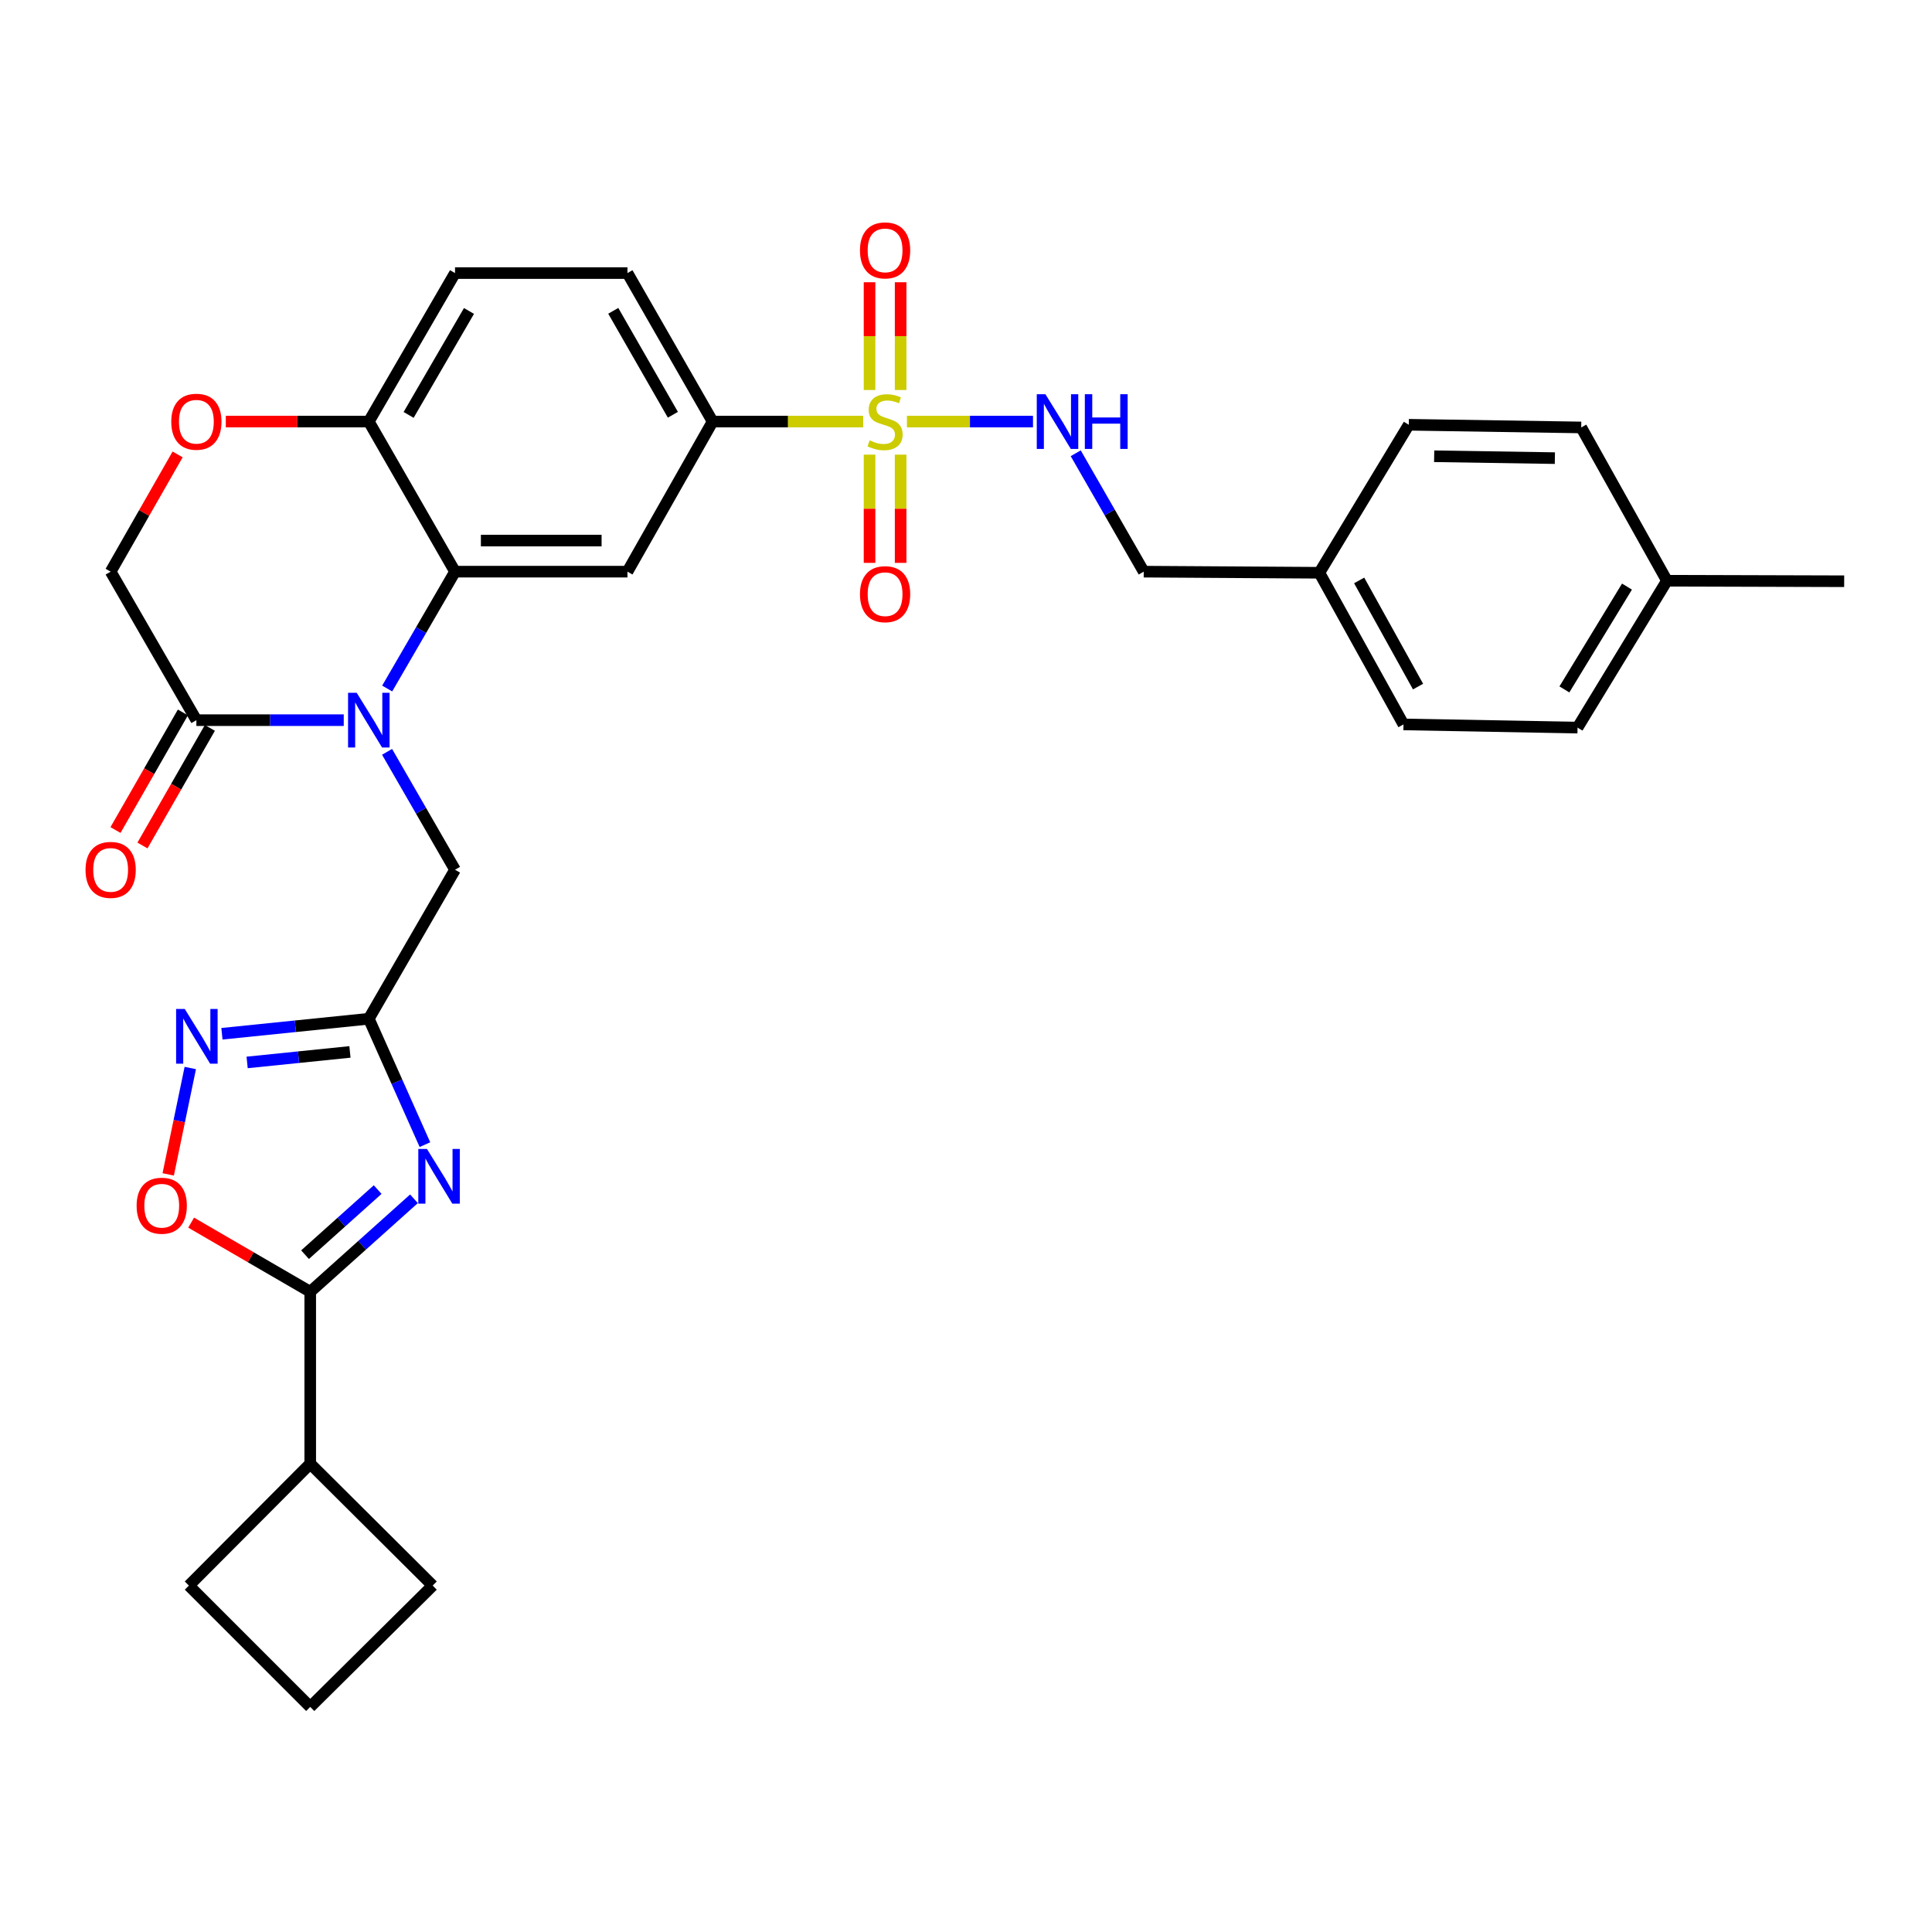 <?xml version='1.0' encoding='iso-8859-1'?>
<svg version='1.1' baseProfile='full'
              xmlns='http://www.w3.org/2000/svg'
                      xmlns:rdkit='http://www.rdkit.org/xml'
                      xmlns:xlink='http://www.w3.org/1999/xlink'
                  xml:space='preserve'
width='1000px' height='1000px' viewBox='0 0 1000 1000'>
<!-- END OF HEADER -->
<rect style='opacity:1.0;fill:#FFFFFF;stroke:none' width='1000' height='1000' x='0' y='0'> </rect>
<path class='bond-9' d='M 446.807,218.206 L 407.829,218.206' style='fill:none;fill-rule:evenodd;stroke:#CCCC00;stroke-width:6px;stroke-linecap:butt;stroke-linejoin:miter;stroke-opacity:1' />
<path class='bond-9' d='M 407.829,218.206 L 368.851,218.206' style='fill:none;fill-rule:evenodd;stroke:#000000;stroke-width:6px;stroke-linecap:butt;stroke-linejoin:miter;stroke-opacity:1' />
<path class='bond-11' d='M 469.43,218.206 L 502.055,218.206' style='fill:none;fill-rule:evenodd;stroke:#CCCC00;stroke-width:6px;stroke-linecap:butt;stroke-linejoin:miter;stroke-opacity:1' />
<path class='bond-11' d='M 502.055,218.206 L 534.68,218.206' style='fill:none;fill-rule:evenodd;stroke:#0000FF;stroke-width:6px;stroke-linecap:butt;stroke-linejoin:miter;stroke-opacity:1' />
<path class='bond-14' d='M 450.073,235.318 L 450.073,263.33' style='fill:none;fill-rule:evenodd;stroke:#CCCC00;stroke-width:6px;stroke-linecap:butt;stroke-linejoin:miter;stroke-opacity:1' />
<path class='bond-14' d='M 450.073,263.33 L 450.073,291.342' style='fill:none;fill-rule:evenodd;stroke:#FF0000;stroke-width:6px;stroke-linecap:butt;stroke-linejoin:miter;stroke-opacity:1' />
<path class='bond-14' d='M 466.164,235.318 L 466.164,263.33' style='fill:none;fill-rule:evenodd;stroke:#CCCC00;stroke-width:6px;stroke-linecap:butt;stroke-linejoin:miter;stroke-opacity:1' />
<path class='bond-14' d='M 466.164,263.33 L 466.164,291.342' style='fill:none;fill-rule:evenodd;stroke:#FF0000;stroke-width:6px;stroke-linecap:butt;stroke-linejoin:miter;stroke-opacity:1' />
<path class='bond-15' d='M 466.164,201.869 L 466.164,173.979' style='fill:none;fill-rule:evenodd;stroke:#CCCC00;stroke-width:6px;stroke-linecap:butt;stroke-linejoin:miter;stroke-opacity:1' />
<path class='bond-15' d='M 466.164,173.979 L 466.164,146.088' style='fill:none;fill-rule:evenodd;stroke:#FF0000;stroke-width:6px;stroke-linecap:butt;stroke-linejoin:miter;stroke-opacity:1' />
<path class='bond-15' d='M 450.073,201.869 L 450.073,173.979' style='fill:none;fill-rule:evenodd;stroke:#CCCC00;stroke-width:6px;stroke-linecap:butt;stroke-linejoin:miter;stroke-opacity:1' />
<path class='bond-15' d='M 450.073,173.979 L 450.073,146.088' style='fill:none;fill-rule:evenodd;stroke:#FF0000;stroke-width:6px;stroke-linecap:butt;stroke-linejoin:miter;stroke-opacity:1' />
<path class='bond-0' d='M 200.406,356.376 L 217.963,326.132' style='fill:none;fill-rule:evenodd;stroke:#0000FF;stroke-width:6px;stroke-linecap:butt;stroke-linejoin:miter;stroke-opacity:1' />
<path class='bond-0' d='M 217.963,326.132 L 235.521,295.889' style='fill:none;fill-rule:evenodd;stroke:#000000;stroke-width:6px;stroke-linecap:butt;stroke-linejoin:miter;stroke-opacity:1' />
<path class='bond-7' d='M 177.924,372.758 L 139.785,372.758' style='fill:none;fill-rule:evenodd;stroke:#0000FF;stroke-width:6px;stroke-linecap:butt;stroke-linejoin:miter;stroke-opacity:1' />
<path class='bond-7' d='M 139.785,372.758 L 101.646,372.758' style='fill:none;fill-rule:evenodd;stroke:#000000;stroke-width:6px;stroke-linecap:butt;stroke-linejoin:miter;stroke-opacity:1' />
<path class='bond-10' d='M 200.346,389.152 L 217.933,419.662' style='fill:none;fill-rule:evenodd;stroke:#0000FF;stroke-width:6px;stroke-linecap:butt;stroke-linejoin:miter;stroke-opacity:1' />
<path class='bond-10' d='M 217.933,419.662 L 235.521,450.172' style='fill:none;fill-rule:evenodd;stroke:#000000;stroke-width:6px;stroke-linecap:butt;stroke-linejoin:miter;stroke-opacity:1' />
<path class='bond-1' d='M 219.944,592.462 L 205.42,559.881' style='fill:none;fill-rule:evenodd;stroke:#0000FF;stroke-width:6px;stroke-linecap:butt;stroke-linejoin:miter;stroke-opacity:1' />
<path class='bond-1' d='M 205.42,559.881 L 190.896,527.301' style='fill:none;fill-rule:evenodd;stroke:#000000;stroke-width:6px;stroke-linecap:butt;stroke-linejoin:miter;stroke-opacity:1' />
<path class='bond-4' d='M 214.273,620.488 L 187.423,644.555' style='fill:none;fill-rule:evenodd;stroke:#0000FF;stroke-width:6px;stroke-linecap:butt;stroke-linejoin:miter;stroke-opacity:1' />
<path class='bond-4' d='M 187.423,644.555 L 160.573,668.622' style='fill:none;fill-rule:evenodd;stroke:#000000;stroke-width:6px;stroke-linecap:butt;stroke-linejoin:miter;stroke-opacity:1' />
<path class='bond-4' d='M 195.478,615.726 L 176.683,632.573' style='fill:none;fill-rule:evenodd;stroke:#0000FF;stroke-width:6px;stroke-linecap:butt;stroke-linejoin:miter;stroke-opacity:1' />
<path class='bond-4' d='M 176.683,632.573 L 157.888,649.42' style='fill:none;fill-rule:evenodd;stroke:#000000;stroke-width:6px;stroke-linecap:butt;stroke-linejoin:miter;stroke-opacity:1' />
<path class='bond-2' d='M 190.896,527.301 L 235.521,450.172' style='fill:none;fill-rule:evenodd;stroke:#000000;stroke-width:6px;stroke-linecap:butt;stroke-linejoin:miter;stroke-opacity:1' />
<path class='bond-5' d='M 190.896,527.301 L 152.884,531.188' style='fill:none;fill-rule:evenodd;stroke:#000000;stroke-width:6px;stroke-linecap:butt;stroke-linejoin:miter;stroke-opacity:1' />
<path class='bond-5' d='M 152.884,531.188 L 114.872,535.074' style='fill:none;fill-rule:evenodd;stroke:#0000FF;stroke-width:6px;stroke-linecap:butt;stroke-linejoin:miter;stroke-opacity:1' />
<path class='bond-5' d='M 181.129,544.474 L 154.521,547.195' style='fill:none;fill-rule:evenodd;stroke:#000000;stroke-width:6px;stroke-linecap:butt;stroke-linejoin:miter;stroke-opacity:1' />
<path class='bond-5' d='M 154.521,547.195 L 127.913,549.916' style='fill:none;fill-rule:evenodd;stroke:#0000FF;stroke-width:6px;stroke-linecap:butt;stroke-linejoin:miter;stroke-opacity:1' />
<path class='bond-3' d='M 235.521,295.889 L 324.771,295.889' style='fill:none;fill-rule:evenodd;stroke:#000000;stroke-width:6px;stroke-linecap:butt;stroke-linejoin:miter;stroke-opacity:1' />
<path class='bond-3' d='M 248.908,279.798 L 311.383,279.798' style='fill:none;fill-rule:evenodd;stroke:#000000;stroke-width:6px;stroke-linecap:butt;stroke-linejoin:miter;stroke-opacity:1' />
<path class='bond-32' d='M 235.521,295.889 L 190.896,218.206' style='fill:none;fill-rule:evenodd;stroke:#000000;stroke-width:6px;stroke-linecap:butt;stroke-linejoin:miter;stroke-opacity:1' />
<path class='bond-19' d='M 160.573,668.622 L 160.573,757.613' style='fill:none;fill-rule:evenodd;stroke:#000000;stroke-width:6px;stroke-linecap:butt;stroke-linejoin:miter;stroke-opacity:1' />
<path class='bond-35' d='M 160.573,668.622 L 129.754,650.729' style='fill:none;fill-rule:evenodd;stroke:#000000;stroke-width:6px;stroke-linecap:butt;stroke-linejoin:miter;stroke-opacity:1' />
<path class='bond-35' d='M 129.754,650.729 L 98.935,632.835' style='fill:none;fill-rule:evenodd;stroke:#FF0000;stroke-width:6px;stroke-linecap:butt;stroke-linejoin:miter;stroke-opacity:1' />
<path class='bond-8' d='M 98.492,552.798 L 92.778,580.329' style='fill:none;fill-rule:evenodd;stroke:#0000FF;stroke-width:6px;stroke-linecap:butt;stroke-linejoin:miter;stroke-opacity:1' />
<path class='bond-8' d='M 92.778,580.329 L 87.063,607.859' style='fill:none;fill-rule:evenodd;stroke:#FF0000;stroke-width:6px;stroke-linecap:butt;stroke-linejoin:miter;stroke-opacity:1' />
<path class='bond-6' d='M 324.771,295.889 L 368.851,218.206' style='fill:none;fill-rule:evenodd;stroke:#000000;stroke-width:6px;stroke-linecap:butt;stroke-linejoin:miter;stroke-opacity:1' />
<path class='bond-17' d='M 94.665,368.757 L 77.222,399.189' style='fill:none;fill-rule:evenodd;stroke:#000000;stroke-width:6px;stroke-linecap:butt;stroke-linejoin:miter;stroke-opacity:1' />
<path class='bond-17' d='M 77.222,399.189 L 59.778,429.621' style='fill:none;fill-rule:evenodd;stroke:#FF0000;stroke-width:6px;stroke-linecap:butt;stroke-linejoin:miter;stroke-opacity:1' />
<path class='bond-17' d='M 108.625,376.759 L 91.182,407.191' style='fill:none;fill-rule:evenodd;stroke:#000000;stroke-width:6px;stroke-linecap:butt;stroke-linejoin:miter;stroke-opacity:1' />
<path class='bond-17' d='M 91.182,407.191 L 73.738,437.623' style='fill:none;fill-rule:evenodd;stroke:#FF0000;stroke-width:6px;stroke-linecap:butt;stroke-linejoin:miter;stroke-opacity:1' />
<path class='bond-34' d='M 101.646,372.758 L 57.271,295.889' style='fill:none;fill-rule:evenodd;stroke:#000000;stroke-width:6px;stroke-linecap:butt;stroke-linejoin:miter;stroke-opacity:1' />
<path class='bond-18' d='M 368.851,218.206 L 324.771,141.346' style='fill:none;fill-rule:evenodd;stroke:#000000;stroke-width:6px;stroke-linecap:butt;stroke-linejoin:miter;stroke-opacity:1' />
<path class='bond-18' d='M 348.28,214.682 L 317.425,160.88' style='fill:none;fill-rule:evenodd;stroke:#000000;stroke-width:6px;stroke-linecap:butt;stroke-linejoin:miter;stroke-opacity:1' />
<path class='bond-21' d='M 556.79,234.606 L 574.392,265.247' style='fill:none;fill-rule:evenodd;stroke:#0000FF;stroke-width:6px;stroke-linecap:butt;stroke-linejoin:miter;stroke-opacity:1' />
<path class='bond-21' d='M 574.392,265.247 L 591.994,295.889' style='fill:none;fill-rule:evenodd;stroke:#000000;stroke-width:6px;stroke-linecap:butt;stroke-linejoin:miter;stroke-opacity:1' />
<path class='bond-12' d='M 116.877,218.206 L 153.886,218.206' style='fill:none;fill-rule:evenodd;stroke:#FF0000;stroke-width:6px;stroke-linecap:butt;stroke-linejoin:miter;stroke-opacity:1' />
<path class='bond-12' d='M 153.886,218.206 L 190.896,218.206' style='fill:none;fill-rule:evenodd;stroke:#000000;stroke-width:6px;stroke-linecap:butt;stroke-linejoin:miter;stroke-opacity:1' />
<path class='bond-16' d='M 91.936,235.203 L 74.604,265.546' style='fill:none;fill-rule:evenodd;stroke:#FF0000;stroke-width:6px;stroke-linecap:butt;stroke-linejoin:miter;stroke-opacity:1' />
<path class='bond-16' d='M 74.604,265.546 L 57.271,295.889' style='fill:none;fill-rule:evenodd;stroke:#000000;stroke-width:6px;stroke-linecap:butt;stroke-linejoin:miter;stroke-opacity:1' />
<path class='bond-13' d='M 190.896,218.206 L 235.521,141.346' style='fill:none;fill-rule:evenodd;stroke:#000000;stroke-width:6px;stroke-linecap:butt;stroke-linejoin:miter;stroke-opacity:1' />
<path class='bond-13' d='M 211.505,214.756 L 242.742,160.954' style='fill:none;fill-rule:evenodd;stroke:#000000;stroke-width:6px;stroke-linecap:butt;stroke-linejoin:miter;stroke-opacity:1' />
<path class='bond-20' d='M 324.771,141.346 L 235.521,141.346' style='fill:none;fill-rule:evenodd;stroke:#000000;stroke-width:6px;stroke-linecap:butt;stroke-linejoin:miter;stroke-opacity:1' />
<path class='bond-29' d='M 160.573,757.613 L 223.953,820.689' style='fill:none;fill-rule:evenodd;stroke:#000000;stroke-width:6px;stroke-linecap:butt;stroke-linejoin:miter;stroke-opacity:1' />
<path class='bond-30' d='M 160.573,757.613 L 97.766,820.689' style='fill:none;fill-rule:evenodd;stroke:#000000;stroke-width:6px;stroke-linecap:butt;stroke-linejoin:miter;stroke-opacity:1' />
<path class='bond-22' d='M 591.994,295.889 L 682.898,296.461' style='fill:none;fill-rule:evenodd;stroke:#000000;stroke-width:6px;stroke-linecap:butt;stroke-linejoin:miter;stroke-opacity:1' />
<path class='bond-24' d='M 682.898,296.461 L 729.185,219.86' style='fill:none;fill-rule:evenodd;stroke:#000000;stroke-width:6px;stroke-linecap:butt;stroke-linejoin:miter;stroke-opacity:1' />
<path class='bond-25' d='M 682.898,296.461 L 726.441,374.957' style='fill:none;fill-rule:evenodd;stroke:#000000;stroke-width:6px;stroke-linecap:butt;stroke-linejoin:miter;stroke-opacity:1' />
<path class='bond-25' d='M 703.5,300.43 L 733.98,355.377' style='fill:none;fill-rule:evenodd;stroke:#000000;stroke-width:6px;stroke-linecap:butt;stroke-linejoin:miter;stroke-opacity:1' />
<path class='bond-23' d='M 862.81,300.582 L 816.531,376.611' style='fill:none;fill-rule:evenodd;stroke:#000000;stroke-width:6px;stroke-linecap:butt;stroke-linejoin:miter;stroke-opacity:1' />
<path class='bond-23' d='M 842.124,303.62 L 809.729,356.84' style='fill:none;fill-rule:evenodd;stroke:#000000;stroke-width:6px;stroke-linecap:butt;stroke-linejoin:miter;stroke-opacity:1' />
<path class='bond-31' d='M 862.81,300.582 L 954.545,300.85' style='fill:none;fill-rule:evenodd;stroke:#000000;stroke-width:6px;stroke-linecap:butt;stroke-linejoin:miter;stroke-opacity:1' />
<path class='bond-33' d='M 862.81,300.582 L 818.435,221.246' style='fill:none;fill-rule:evenodd;stroke:#000000;stroke-width:6px;stroke-linecap:butt;stroke-linejoin:miter;stroke-opacity:1' />
<path class='bond-26' d='M 729.185,219.86 L 818.435,221.246' style='fill:none;fill-rule:evenodd;stroke:#000000;stroke-width:6px;stroke-linecap:butt;stroke-linejoin:miter;stroke-opacity:1' />
<path class='bond-26' d='M 742.323,236.157 L 804.798,237.127' style='fill:none;fill-rule:evenodd;stroke:#000000;stroke-width:6px;stroke-linecap:butt;stroke-linejoin:miter;stroke-opacity:1' />
<path class='bond-27' d='M 726.441,374.957 L 816.531,376.611' style='fill:none;fill-rule:evenodd;stroke:#000000;stroke-width:6px;stroke-linecap:butt;stroke-linejoin:miter;stroke-opacity:1' />
<path class='bond-28' d='M 160.573,883.497 L 97.766,820.689' style='fill:none;fill-rule:evenodd;stroke:#000000;stroke-width:6px;stroke-linecap:butt;stroke-linejoin:miter;stroke-opacity:1' />
<path class='bond-36' d='M 160.573,883.497 L 223.953,820.689' style='fill:none;fill-rule:evenodd;stroke:#000000;stroke-width:6px;stroke-linecap:butt;stroke-linejoin:miter;stroke-opacity:1' />
<path  class='atom-0' d='M 450.119 227.926
Q 450.439 228.046, 451.759 228.606
Q 453.079 229.166, 454.519 229.526
Q 455.999 229.846, 457.439 229.846
Q 460.119 229.846, 461.679 228.566
Q 463.239 227.246, 463.239 224.966
Q 463.239 223.406, 462.439 222.446
Q 461.679 221.486, 460.479 220.966
Q 459.279 220.446, 457.279 219.846
Q 454.759 219.086, 453.239 218.366
Q 451.759 217.646, 450.679 216.126
Q 449.639 214.606, 449.639 212.046
Q 449.639 208.486, 452.039 206.286
Q 454.479 204.086, 459.279 204.086
Q 462.559 204.086, 466.279 205.646
L 465.359 208.726
Q 461.959 207.326, 459.399 207.326
Q 456.639 207.326, 455.119 208.486
Q 453.599 209.606, 453.639 211.566
Q 453.639 213.086, 454.399 214.006
Q 455.199 214.926, 456.319 215.446
Q 457.479 215.966, 459.399 216.566
Q 461.959 217.366, 463.479 218.166
Q 464.999 218.966, 466.079 220.606
Q 467.199 222.206, 467.199 224.966
Q 467.199 228.886, 464.559 231.006
Q 461.959 233.086, 457.599 233.086
Q 455.079 233.086, 453.159 232.526
Q 451.279 232.006, 449.039 231.086
L 450.119 227.926
' fill='#CCCC00'/>
<path  class='atom-1' d='M 184.636 358.598
L 193.916 373.598
Q 194.836 375.078, 196.316 377.758
Q 197.796 380.438, 197.876 380.598
L 197.876 358.598
L 201.636 358.598
L 201.636 386.918
L 197.756 386.918
L 187.796 370.518
Q 186.636 368.598, 185.396 366.398
Q 184.196 364.198, 183.836 363.518
L 183.836 386.918
L 180.156 386.918
L 180.156 358.598
L 184.636 358.598
' fill='#0000FF'/>
<path  class='atom-2' d='M 220.992 594.694
L 230.272 609.694
Q 231.192 611.174, 232.672 613.854
Q 234.152 616.534, 234.232 616.694
L 234.232 594.694
L 237.992 594.694
L 237.992 623.014
L 234.112 623.014
L 224.152 606.614
Q 222.992 604.694, 221.752 602.494
Q 220.552 600.294, 220.192 599.614
L 220.192 623.014
L 216.512 623.014
L 216.512 594.694
L 220.992 594.694
' fill='#0000FF'/>
<path  class='atom-6' d='M 95.636 522.241
L 104.916 537.241
Q 105.836 538.721, 107.316 541.401
Q 108.796 544.081, 108.876 544.241
L 108.876 522.241
L 112.636 522.241
L 112.636 550.561
L 108.756 550.561
L 98.796 534.161
Q 97.636 532.241, 96.396 530.041
Q 95.196 527.841, 94.836 527.161
L 94.836 550.561
L 91.156 550.561
L 91.156 522.241
L 95.636 522.241
' fill='#0000FF'/>
<path  class='atom-9' d='M 70.713 624.077
Q 70.713 617.277, 74.073 613.477
Q 77.433 609.677, 83.713 609.677
Q 89.993 609.677, 93.353 613.477
Q 96.713 617.277, 96.713 624.077
Q 96.713 630.957, 93.313 634.877
Q 89.913 638.757, 83.713 638.757
Q 77.473 638.757, 74.073 634.877
Q 70.713 630.997, 70.713 624.077
M 83.713 635.557
Q 88.033 635.557, 90.353 632.677
Q 92.713 629.757, 92.713 624.077
Q 92.713 618.517, 90.353 615.717
Q 88.033 612.877, 83.713 612.877
Q 79.393 612.877, 77.033 615.677
Q 74.713 618.477, 74.713 624.077
Q 74.713 629.797, 77.033 632.677
Q 79.393 635.557, 83.713 635.557
' fill='#FF0000'/>
<path  class='atom-12' d='M 541.109 204.046
L 550.389 219.046
Q 551.309 220.526, 552.789 223.206
Q 554.269 225.886, 554.349 226.046
L 554.349 204.046
L 558.109 204.046
L 558.109 232.366
L 554.229 232.366
L 544.269 215.966
Q 543.109 214.046, 541.869 211.846
Q 540.669 209.646, 540.309 208.966
L 540.309 232.366
L 536.629 232.366
L 536.629 204.046
L 541.109 204.046
' fill='#0000FF'/>
<path  class='atom-12' d='M 561.509 204.046
L 565.349 204.046
L 565.349 216.086
L 579.829 216.086
L 579.829 204.046
L 583.669 204.046
L 583.669 232.366
L 579.829 232.366
L 579.829 219.286
L 565.349 219.286
L 565.349 232.366
L 561.509 232.366
L 561.509 204.046
' fill='#0000FF'/>
<path  class='atom-13' d='M 88.645 218.286
Q 88.645 211.486, 92.005 207.686
Q 95.365 203.886, 101.646 203.886
Q 107.926 203.886, 111.286 207.686
Q 114.646 211.486, 114.646 218.286
Q 114.646 225.166, 111.246 229.086
Q 107.846 232.966, 101.646 232.966
Q 95.406 232.966, 92.005 229.086
Q 88.645 225.206, 88.645 218.286
M 101.646 229.766
Q 105.966 229.766, 108.286 226.886
Q 110.646 223.966, 110.646 218.286
Q 110.646 212.726, 108.286 209.926
Q 105.966 207.086, 101.646 207.086
Q 97.326 207.086, 94.966 209.886
Q 92.645 212.686, 92.645 218.286
Q 92.645 224.006, 94.966 226.886
Q 97.326 229.766, 101.646 229.766
' fill='#FF0000'/>
<path  class='atom-15' d='M 445.119 307.545
Q 445.119 300.745, 448.479 296.945
Q 451.839 293.145, 458.119 293.145
Q 464.399 293.145, 467.759 296.945
Q 471.119 300.745, 471.119 307.545
Q 471.119 314.425, 467.719 318.345
Q 464.319 322.225, 458.119 322.225
Q 451.879 322.225, 448.479 318.345
Q 445.119 314.465, 445.119 307.545
M 458.119 319.025
Q 462.439 319.025, 464.759 316.145
Q 467.119 313.225, 467.119 307.545
Q 467.119 301.985, 464.759 299.185
Q 462.439 296.345, 458.119 296.345
Q 453.799 296.345, 451.439 299.145
Q 449.119 301.945, 449.119 307.545
Q 449.119 313.265, 451.439 316.145
Q 453.799 319.025, 458.119 319.025
' fill='#FF0000'/>
<path  class='atom-16' d='M 445.119 129.599
Q 445.119 122.799, 448.479 118.999
Q 451.839 115.199, 458.119 115.199
Q 464.399 115.199, 467.759 118.999
Q 471.119 122.799, 471.119 129.599
Q 471.119 136.479, 467.719 140.399
Q 464.319 144.279, 458.119 144.279
Q 451.879 144.279, 448.479 140.399
Q 445.119 136.519, 445.119 129.599
M 458.119 141.079
Q 462.439 141.079, 464.759 138.199
Q 467.119 135.279, 467.119 129.599
Q 467.119 124.039, 464.759 121.239
Q 462.439 118.399, 458.119 118.399
Q 453.799 118.399, 451.439 121.199
Q 449.119 123.999, 449.119 129.599
Q 449.119 135.319, 451.439 138.199
Q 453.799 141.079, 458.119 141.079
' fill='#FF0000'/>
<path  class='atom-18' d='M 44.271 450.252
Q 44.271 443.452, 47.631 439.652
Q 50.991 435.852, 57.271 435.852
Q 63.551 435.852, 66.911 439.652
Q 70.271 443.452, 70.271 450.252
Q 70.271 457.132, 66.871 461.052
Q 63.471 464.932, 57.271 464.932
Q 51.031 464.932, 47.631 461.052
Q 44.271 457.172, 44.271 450.252
M 57.271 461.732
Q 61.591 461.732, 63.911 458.852
Q 66.271 455.932, 66.271 450.252
Q 66.271 444.692, 63.911 441.892
Q 61.591 439.052, 57.271 439.052
Q 52.951 439.052, 50.591 441.852
Q 48.271 444.652, 48.271 450.252
Q 48.271 455.972, 50.591 458.852
Q 52.951 461.732, 57.271 461.732
' fill='#FF0000'/>
</svg>
